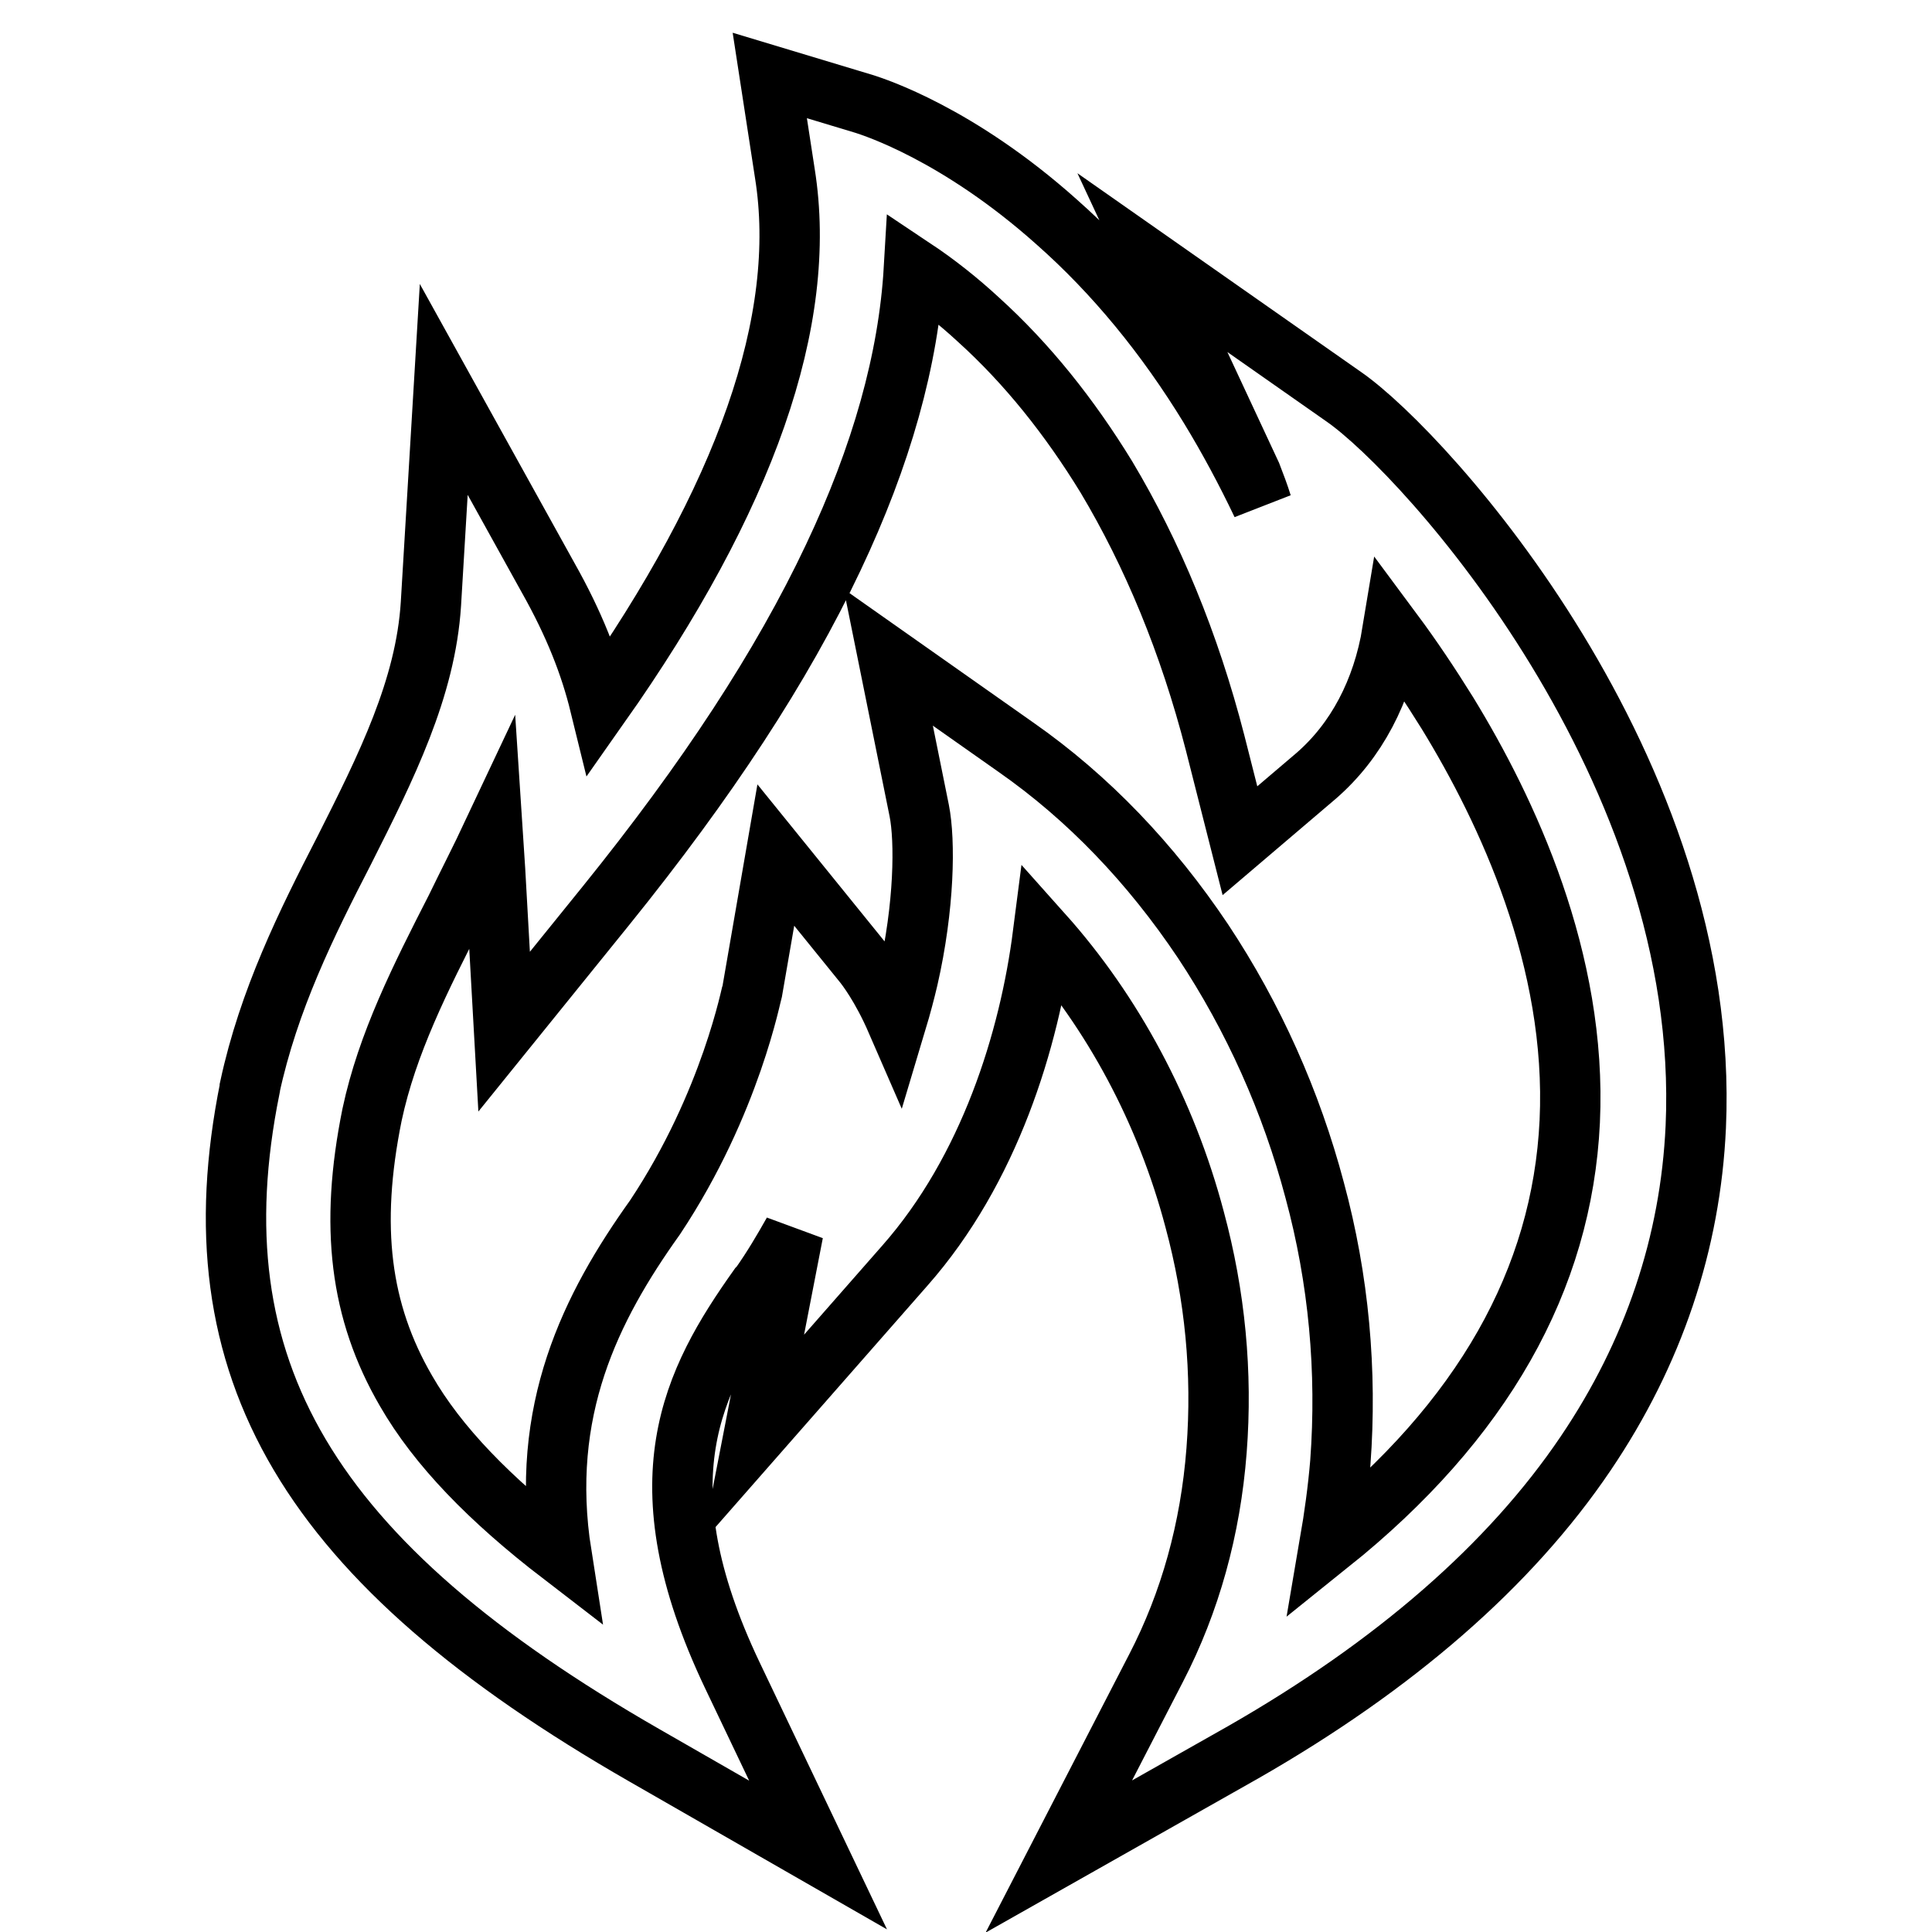 <?xml version="1.0" encoding="utf-8"?>
<!-- Svg Vector Icons : http://www.onlinewebfonts.com/icon -->
<!DOCTYPE svg PUBLIC "-//W3C//DTD SVG 1.1//EN" "http://www.w3.org/Graphics/SVG/1.1/DTD/svg11.dtd">
<svg version="1.1" xmlns="http://www.w3.org/2000/svg" xmlns:xlink="http://www.w3.org/1999/xlink" x="0px" y="0px" viewBox="0 0 256 256" enable-background="new 0 0 256 256" xml:space="preserve">
<g> <path stroke-width="8" fill-opacity="0" stroke="#000000"  d="M140.3,246l12.9-25c4.5-8.7,7.2-18.4,8-28.8c0.8-10.3-0.2-20.6-2.9-30.6c-3.8-14.4-10.9-27.5-20.1-37.8 c-1.8,14-7.1,31.2-18.3,43.9l-20.1,22.9l5.3-27.3c-1.3,2.3-2.7,4.7-4.4,7.1l-0.2,0.2c-8.8,12.4-15.7,25.6-3.5,51.3l11.4,23.9 l-23-13.2c-44.6-25.6-59.8-51.2-52.3-88.4l0-0.1c2.5-11.6,7.5-21.7,12.5-31.4c5.6-11.1,10.8-21.5,11.5-32.7l1.7-28.4l13.8,24.9 c3.5,6.2,5.6,11.6,6.9,16.9C98.8,66,107.1,42.4,104,23l-2-13l12.6,3.8c1.2,0.4,12.3,3.9,25.4,15.6c7.7,6.8,14.5,15.1,20.3,24.6 c2.5,4.1,4.8,8.4,6.9,12.8c-0.4-1.3-0.9-2.6-1.4-3.9l-13.1-28.1l25.4,17.8c10.9,7.6,48.7,49.4,46.6,96.7 c-0.7,15.4-5.6,30-14.6,43.3c-10,14.8-25.3,28.1-45.4,39.6L140.3,246z M49.3,147.7c-3,14.8-1.6,26.1,4.5,36.6 c4.2,7.3,11.1,14.4,20.6,21.7c-3-19.1,3.9-32.8,12.4-44.7c10.1-15.2,12.8-30,12.9-30.1l3.1-17.9l11.5,14.2c0.5,0.6,2.5,3.2,4.5,7.8 c0.6-2,1.1-3.9,1.5-5.6c2.2-9.6,2.3-18.3,1.5-22.3l-4.1-20.3l16.9,11.9c9.6,6.7,17.9,15.4,24.8,25.7c6.7,10.1,11.7,21.3,14.8,33 c3.2,11.8,4.3,24,3.4,36.1c-0.3,3.6-0.8,7.2-1.4,10.7c20.2-16.2,30.8-34.9,31.8-55.9c1-21.4-8.3-41.2-16.2-54.1 c-2.3-3.7-4.7-7.3-7.3-10.8c-1.3,7.9-4.8,14.5-10.1,19.1l-10.1,8.6L161,98.4c-3.4-13.2-8.3-25-14.4-35.2c-4.9-8-10.5-15-16.9-20.8 c-2.7-2.5-5.6-4.8-8.6-6.8c-0.7,12-4.3,24.8-10.7,38.3c-6.8,14.4-16.7,29.5-30.1,46.1l-13.5,16.7l-1.2-21.4 c-0.1-1.7-0.2-3.4-0.3-4.9c-1.6,3.4-3.3,6.7-4.9,10C55.7,129.6,51.3,138.3,49.3,147.7z"/></g>
</svg>